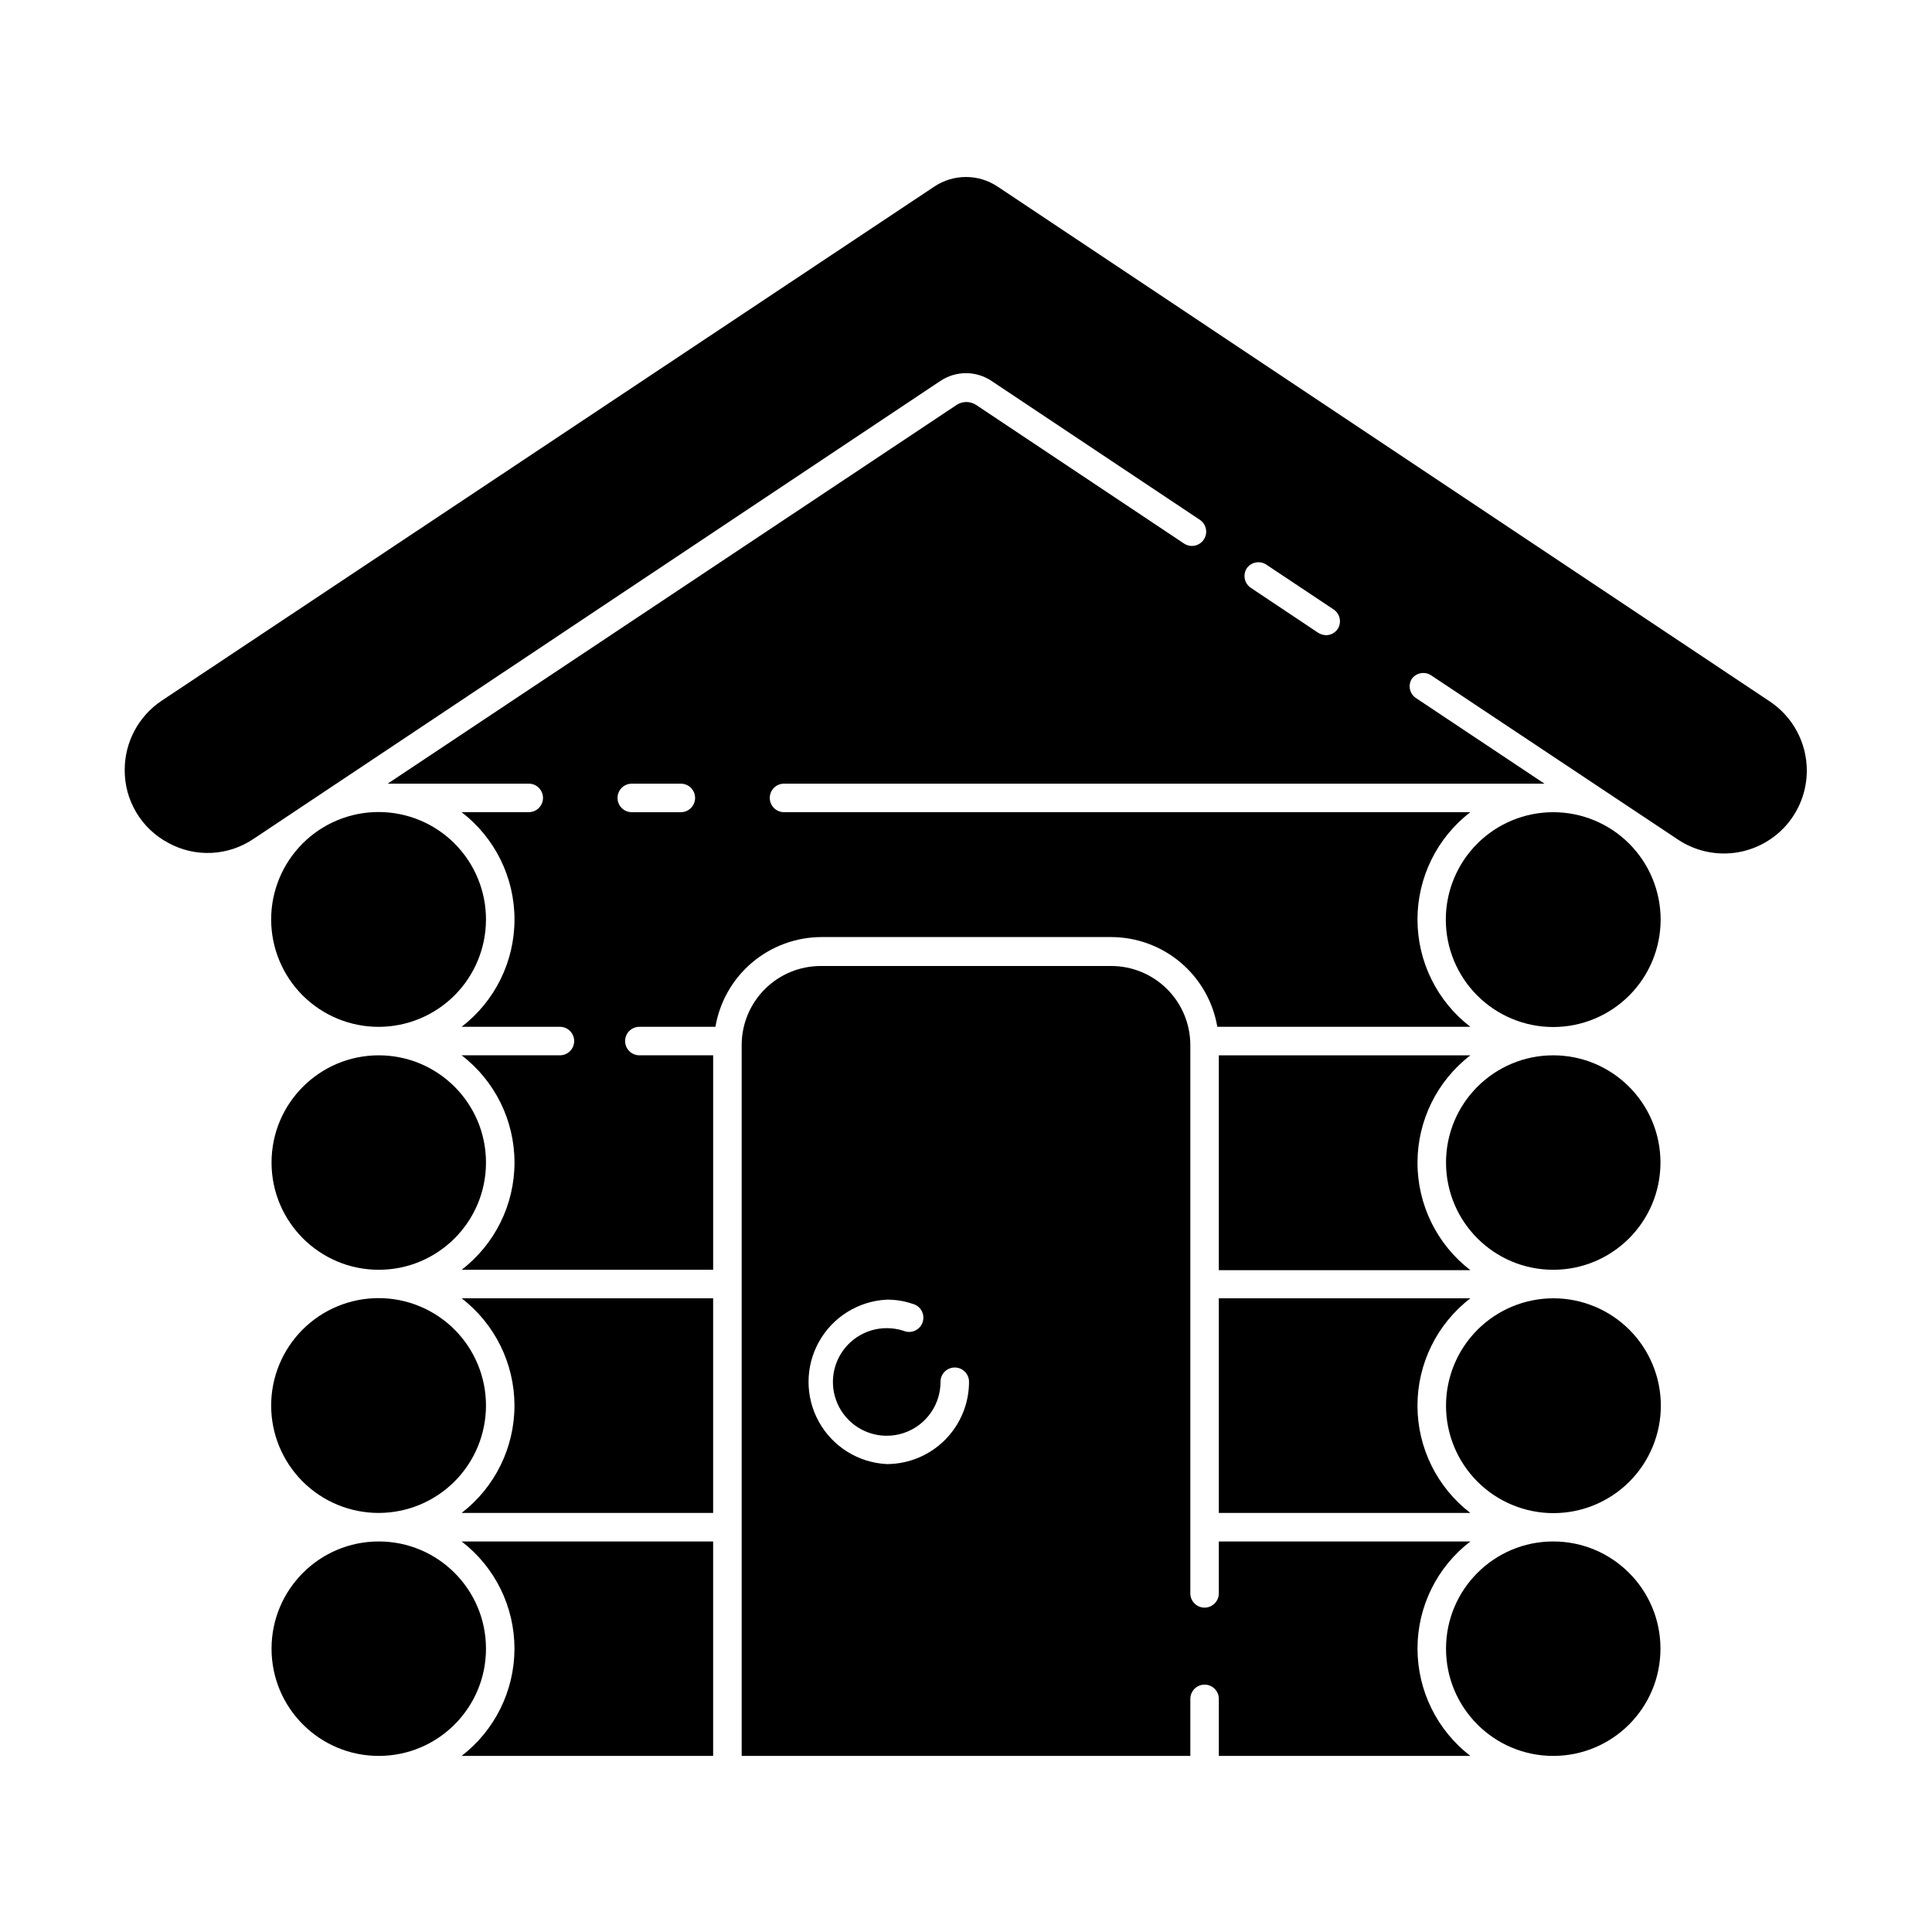 <?xml version="1.0" encoding="UTF-8"?>
<!-- Uploaded to: ICON Repo, www.svgrepo.com, Generator: ICON Repo Mixer Tools -->
<svg fill="#000000" width="800px" height="800px" version="1.1" viewBox="144 144 512 512" xmlns="http://www.w3.org/2000/svg">
 <g>
  <path d="m519.65 452.09c0.016-11.133 5.188-21.625 14.008-28.418h-66.656v56.934h66.656c-8.848-6.812-14.023-17.352-14.008-28.516z"/>
  <path d="m467 544.95h66.656c-8.836-6.789-14.012-17.301-14.012-28.441s5.176-21.648 14.012-28.441h-66.656z"/>
  <path d="m280.34 580.92c-0.016 11.129-5.188 21.625-14.008 28.414h66.656v-56.832h-66.656c8.84 6.777 14.016 17.281 14.008 28.418z"/>
  <path d="m280.34 516.48c0 11.145-5.172 21.664-14.008 28.465h66.656v-56.883h-66.656c8.82 6.793 13.992 17.285 14.008 28.418z"/>
  <path d="m519.65 580.92c-0.008-11.137 5.168-21.641 14.008-28.418h-66.656v13.754c0 2.09-1.691 3.781-3.777 3.781-2.086 0-3.777-1.691-3.777-3.781v-145.4c-0.027-5.539-2.246-10.844-6.176-14.754-3.926-3.91-9.242-6.102-14.785-6.102h-76.98c-5.559 0-10.891 2.207-14.82 6.137-3.93 3.93-6.137 9.262-6.137 14.82v188.38h118.9v-15.113c0-2.09 1.691-3.781 3.777-3.781 2.086 0 3.777 1.691 3.777 3.781v15.113h66.656c-8.82-6.789-13.992-17.285-14.008-28.414zm-140.61-48.922c-7.535-0.363-14.348-4.594-18.016-11.188-3.668-6.59-3.668-14.613 0-21.207 3.668-6.59 10.48-10.82 18.016-11.184 2.312-0.012 4.613 0.363 6.801 1.109 1.023 0.254 1.891 0.922 2.398 1.84 0.504 0.922 0.605 2.012 0.277 3.012-0.332 1-1.062 1.812-2.019 2.25-0.957 0.438-2.051 0.457-3.023 0.051-1.43-0.465-2.926-0.699-4.434-0.707-5.773-0.02-10.992 3.449-13.211 8.781-2.223 5.332-1.004 11.477 3.078 15.559 4.086 4.086 10.23 5.301 15.562 3.082s8.801-7.438 8.777-13.211c0-2.09 1.691-3.781 3.781-3.781 2.086 0 3.777 1.691 3.777 3.781 0 5.773-2.293 11.316-6.371 15.406-4.082 4.09-9.617 6.394-15.395 6.406z"/>
  <path d="m272.79 580.92c0 15.691-12.719 28.414-28.414 28.414-15.691 0-28.414-12.723-28.414-28.414 0-15.695 12.723-28.418 28.414-28.418 15.695 0 28.414 12.723 28.414 28.418"/>
  <path d="m272.79 516.48c0-7.555-3-14.797-8.34-20.137-5.344-5.336-12.59-8.336-20.141-8.328-7.551 0.004-14.793 3.008-20.129 8.355-5.336 5.344-8.328 12.59-8.32 20.141 0.008 7.555 3.019 14.793 8.367 20.125s12.598 8.32 20.148 8.309c7.543-0.016 14.77-3.019 20.098-8.355 5.324-5.336 8.316-12.57 8.316-20.109z"/>
  <path d="m272.79 452.09c0 15.691-12.719 28.414-28.414 28.414-15.691 0-28.414-12.723-28.414-28.414 0-15.695 12.723-28.418 28.414-28.418 15.695 0 28.414 12.723 28.414 28.418"/>
  <path d="m272.79 387.71c0.016-7.559-2.977-14.809-8.312-20.156-5.336-5.348-12.578-8.355-20.133-8.359-7.559-0.008-14.805 2.992-20.145 8.336-5.344 5.344-8.344 12.59-8.34 20.145 0.004 7.555 3.012 14.801 8.363 20.137 5.348 5.336 12.598 8.324 20.152 8.312 7.531-0.016 14.754-3.012 20.078-8.34 5.324-5.324 8.324-12.543 8.336-20.074z"/>
  <path d="m584.04 580.92c0 15.691-12.719 28.414-28.414 28.414-15.691 0-28.414-12.723-28.414-28.414 0-15.695 12.723-28.418 28.414-28.418 15.695 0 28.414 12.723 28.414 28.418"/>
  <path d="m527.21 516.48c-0.016 7.555 2.977 14.805 8.312 20.152 5.336 5.352 12.582 8.359 20.137 8.363 7.555 0.004 14.801-2.996 20.145-8.34 5.34-5.34 8.34-12.59 8.336-20.145-0.004-7.555-3.012-14.797-8.359-20.133-5.352-5.336-12.602-8.328-20.156-8.316-7.531 0.016-14.75 3.012-20.078 8.34-5.324 5.324-8.324 12.547-8.336 20.078z"/>
  <path d="m584.04 452.09c0 15.691-12.719 28.414-28.414 28.414-15.691 0-28.414-12.723-28.414-28.414 0-15.695 12.723-28.418 28.414-28.418 15.695 0 28.414 12.723 28.414 28.418"/>
  <path d="m555.62 359.24c-7.551 0-14.789 2.996-20.129 8.336-5.336 5.336-8.336 12.578-8.336 20.129 0 7.547 3 14.789 8.336 20.125 5.34 5.34 12.578 8.34 20.129 8.34s14.789-3 20.129-8.34c5.336-5.336 8.336-12.578 8.336-20.125 0-7.551-3-14.793-8.336-20.129-5.34-5.34-12.578-8.336-20.129-8.336z"/>
  <path d="m188.65 367.4c3.496 1.91 7.457 2.816 11.438 2.621 3.984-0.195 7.836-1.484 11.133-3.731l181.97-121.32c4.113-2.766 9.492-2.766 13.605 0l55.168 36.777c1.738 1.156 2.211 3.5 1.055 5.238-1.152 1.742-3.5 2.215-5.238 1.059l-55.168-36.777c-1.539-0.969-3.496-0.969-5.035 0l-150.84 100.41h37.383c2.09 0 3.781 1.691 3.781 3.777 0 2.086-1.691 3.781-3.781 3.781h-17.785c8.836 6.789 14.012 17.297 14.012 28.438 0 11.141-5.176 21.652-14.012 28.441h26.051c2.086 0 3.777 1.691 3.777 3.777 0 2.086-1.691 3.777-3.777 3.777h-26.051c8.836 6.781 14.012 17.281 14.012 28.418 0 11.133-5.176 21.633-14.012 28.414h66.656v-56.832h-19.547c-2.09 0-3.781-1.691-3.781-3.777 0-2.086 1.691-3.777 3.781-3.777h20.152c1.129-6.644 4.566-12.672 9.711-17.023 5.144-4.352 11.664-6.746 18.402-6.758h76.777c6.738 0.012 13.258 2.406 18.398 6.758 5.144 4.352 8.586 10.379 9.715 17.023h67.059c-8.836-6.789-14.012-17.301-14.012-28.441 0-11.141 5.176-21.648 14.012-28.438h-181.88c-2.09 0-3.781-1.695-3.781-3.781 0-2.086 1.691-3.777 3.781-3.777h201.52l-34.109-22.723c-1.641-1.125-2.106-3.344-1.059-5.039 1.16-1.602 3.356-2.039 5.039-1.008l65.496 43.578v0.004c4.434 2.957 9.789 4.203 15.074 3.504 5.281-0.699 10.133-3.297 13.645-7.305 3.508-4.012 5.441-9.16 5.438-14.488-0.004-7.344-3.668-14.203-9.773-18.289l-204.7-136.48c-2.481-1.648-5.391-2.527-8.363-2.527-2.977 0-5.887 0.879-8.363 2.527l-204.8 136.28c-6.106 4.082-9.77 10.941-9.773 18.285-0.035 3.988 1.027 7.906 3.074 11.324 2.043 3.422 4.988 6.215 8.516 8.074zm136.03-8.16h-13.25c-2.086 0-3.781-1.695-3.781-3.781 0-2.086 1.695-3.777 3.781-3.777h12.996c2.09 0 3.781 1.691 3.781 3.777 0 2.086-1.691 3.781-3.781 3.781zm149.73-64.641c1.145-1.617 3.344-2.082 5.039-1.059l18.086 12.043c1.602 1.156 2.043 3.352 1.008 5.035-0.684 1.066-1.859 1.711-3.121 1.715-0.754-0.023-1.484-0.25-2.117-0.656l-17.734-11.84c-0.852-0.535-1.453-1.395-1.672-2.379-0.219-0.98-0.031-2.012 0.512-2.859z"/>
 </g>
</svg>
